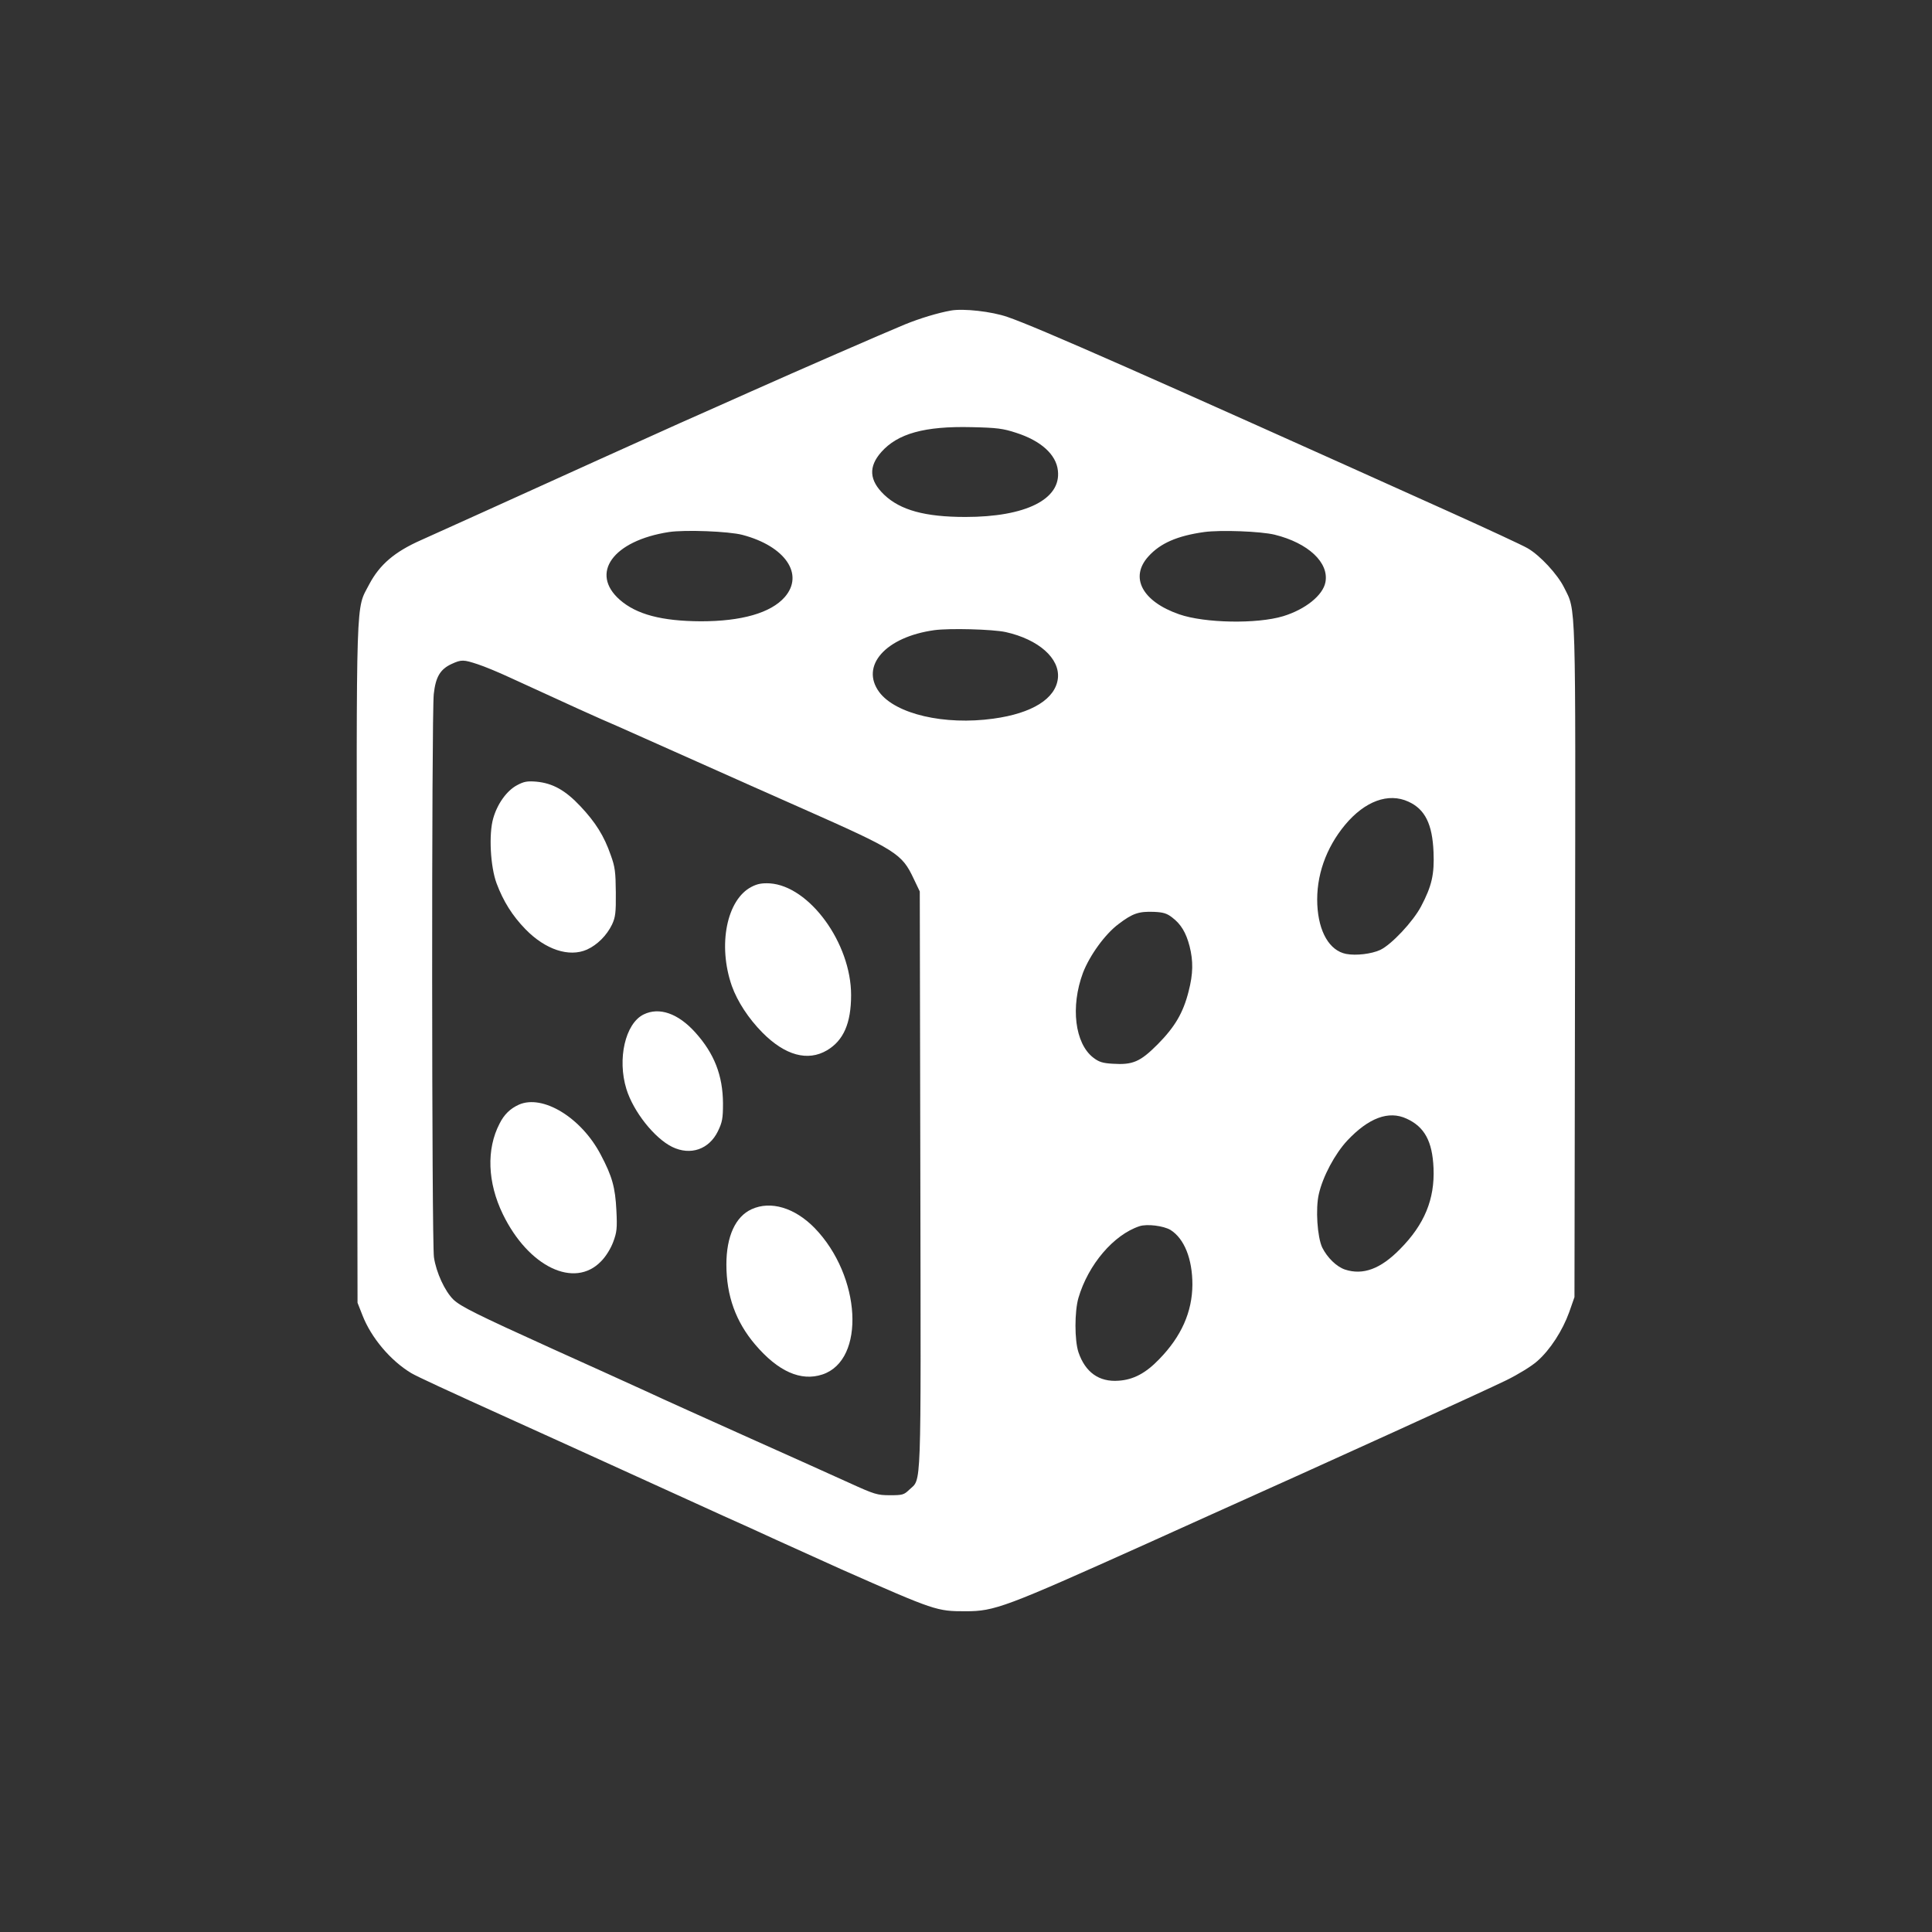 <?xml version="1.0" standalone="no"?>
<!DOCTYPE svg PUBLIC "-//W3C//DTD SVG 20010904//EN"
 "http://www.w3.org/TR/2001/REC-SVG-20010904/DTD/svg10.dtd">
<svg version="1.0" xmlns="http://www.w3.org/2000/svg"
 width="1024pt" height="1024pt" viewBox="0 0 1024 1024"
 preserveAspectRatio="xMidYMid meet">

<rect x="0" y="0" width="1024" height="1024" fill="#333333" stroke="none"/>

<g transform="translate(0,1024) scale(0.1,-0.1)"
fill="#ffffff" stroke="none">
<path d="M5040 8594 c-68 -12 -164 -41 -245 -74 -116 -48 -566 -244 -810 -353
-104 -46 -275 -123 -380 -169 -189 -85 -604 -272 -1035 -468 -124 -56 -276
-125 -339 -153 -140 -62 -219 -130 -274 -234 -72 -139 -68 -14 -65 -2013 l3
-1795 26 -66 c46 -119 149 -241 259 -307 33 -19 166 -81 555 -257 88 -40 338
-153 555 -252 217 -99 463 -211 545 -248 83 -37 209 -94 280 -127 72 -33 227
-103 345 -156 498 -220 505 -222 658 -222 154 0 207 20 957 357 61 28 218 98
350 158 585 262 1459 660 1560 710 61 30 133 74 162 100 69 60 135 163 170
260 l28 80 3 1777 c3 1954 6 1855 -58 1984 -34 69 -127 170 -193 208 -25 15
-213 102 -419 195 -1592 717 -2183 978 -2338 1031 -83 29 -234 46 -300 34z
m346 -648 c131 -42 212 -115 221 -200 18 -152 -170 -246 -490 -246 -214 0
-345 36 -431 118 -79 76 -84 148 -15 226 87 98 229 138 479 132 134 -3 166 -7
236 -30z m-1451 -541 c228 -60 329 -210 224 -330 -74 -84 -229 -128 -444 -128
-207 1 -341 36 -430 114 -160 141 -36 313 260 359 85 13 318 4 390 -15z m2821
1 c178 -44 289 -148 269 -252 -13 -69 -106 -144 -224 -180 -139 -42 -416 -37
-551 10 -196 68 -264 196 -163 307 63 70 153 109 295 129 87 12 300 4 374 -14z
m-1426 -516 c175 -39 289 -140 277 -246 -12 -107 -136 -185 -342 -213 -259
-36 -518 24 -605 141 -102 139 34 292 292 328 81 11 307 5 378 -10z m-2797
-171 c34 -11 109 -42 167 -69 311 -143 476 -218 575 -260 61 -27 247 -110 415
-185 168 -75 421 -188 562 -250 501 -222 528 -239 591 -373 l32 -67 3 -1530
c3 -1687 7 -1578 -59 -1641 -28 -27 -36 -29 -102 -29 -67 0 -81 4 -217 66 -80
36 -316 143 -525 236 -209 94 -459 206 -555 251 -96 44 -317 144 -490 222
-406 184 -488 225 -527 262 -45 44 -91 143 -103 224 -12 83 -13 2871 -1 2985
10 91 34 132 95 160 52 24 63 23 139 -2z m4932 -728 c88 -40 127 -119 133
-267 5 -118 -9 -180 -66 -288 -42 -80 -157 -203 -217 -231 -46 -21 -127 -31
-180 -21 -88 17 -146 116 -153 261 -7 151 45 300 147 423 105 126 230 172 336
123z m-1252 -614 c46 -35 73 -79 92 -152 20 -79 19 -146 -5 -239 -29 -115 -73
-189 -165 -282 -92 -92 -131 -109 -238 -102 -52 3 -72 9 -102 32 -98 75 -122
270 -55 450 35 91 116 204 188 258 75 57 107 68 188 65 49 -2 69 -8 97 -30z
m1242 -1066 c95 -43 137 -120 143 -262 7 -165 -48 -299 -178 -430 -103 -105
-196 -139 -291 -108 -45 15 -94 63 -121 117 -26 56 -36 205 -18 283 21 93 85
213 151 284 113 120 219 160 314 116z m-1251 -590 c73 -46 116 -153 116 -290
-1 -144 -58 -274 -176 -395 -71 -74 -137 -109 -215 -114 -104 -8 -177 45 -213
151 -21 63 -21 216 0 288 52 177 187 335 324 380 40 13 127 2 164 -20z"/>
<path d="M2740 6078 c-54 -29 -104 -98 -126 -176 -24 -83 -15 -255 18 -344 36
-96 84 -172 153 -243 105 -108 231 -150 326 -108 55 25 105 75 133 133 18 39
21 62 20 170 -1 108 -4 135 -27 198 -35 101 -80 173 -161 259 -80 85 -147 122
-233 130 -48 4 -66 1 -103 -19z"/>
<path d="M3984 5540 c-132 -67 -181 -309 -105 -526 30 -83 88 -172 162 -247
120 -121 240 -154 342 -94 88 52 128 144 128 293 0 275 -221 578 -431 592 -41
2 -65 -2 -96 -18z"/>
<path d="M3411 4863 c-97 -48 -140 -236 -91 -395 37 -120 149 -261 243 -307
97 -47 195 -13 242 83 23 48 27 67 27 148 -1 148 -46 264 -147 376 -91 101
-191 136 -274 95z"/>
<path d="M2750 4385 c-46 -21 -78 -52 -102 -100 -71 -136 -64 -313 17 -480
136 -280 380 -397 521 -250 25 25 51 67 64 102 19 51 22 71 17 168 -6 121 -22
180 -83 295 -103 197 -308 321 -434 265z"/>
<path d="M3984 3831 c-86 -39 -134 -144 -134 -293 0 -166 50 -304 153 -425
121 -142 242 -196 356 -158 230 76 206 522 -42 777 -105 107 -232 145 -333 99z"/>
</g>
</svg>
